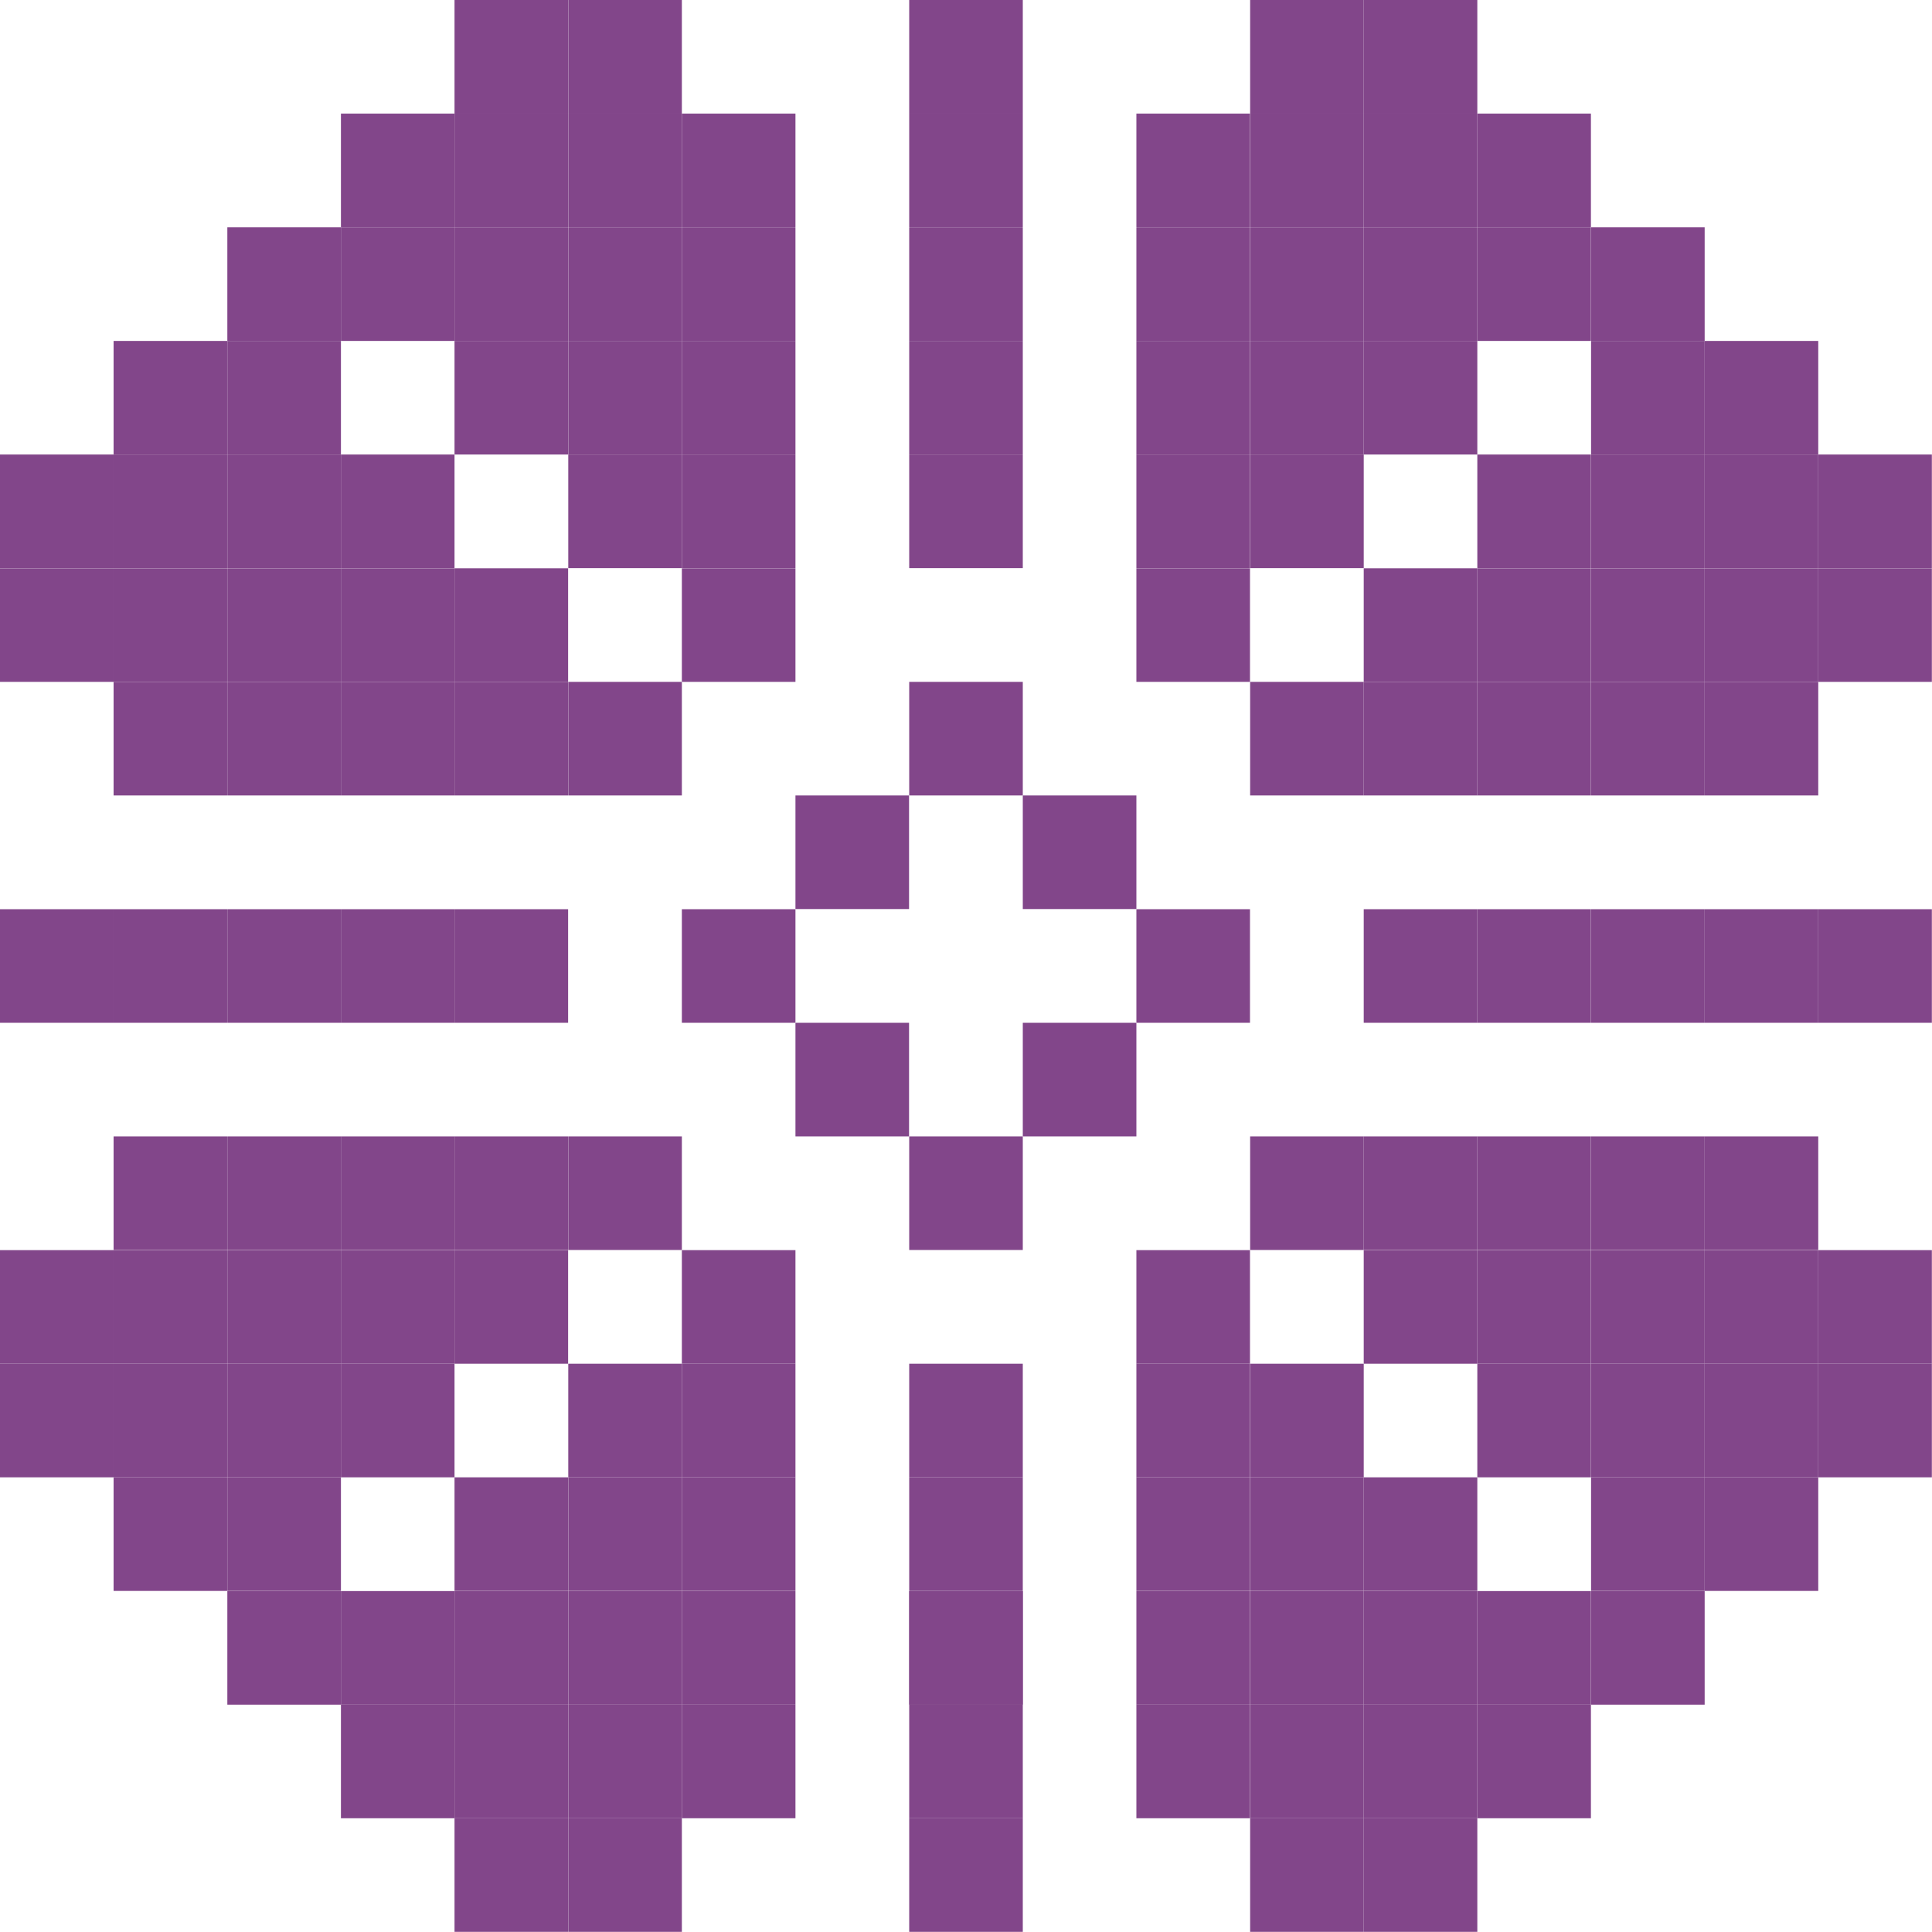 <?xml version="1.0" encoding="UTF-8"?> <svg xmlns="http://www.w3.org/2000/svg" width="88" height="88" viewBox="0 0 88 88" fill="none"><g clip-path="url(#clip0_3_5865)"><path d="M46.587 20.703H41.413V25.877H46.587V20.703Z" fill="#82468A"></path><path d="M46.587 15.529H41.413V20.703H46.587V15.529Z" fill="#82468A"></path><path d="M46.587 10.355H41.413V15.529H46.587V10.355Z" fill="#82468A"></path><path d="M46.587 62.116H41.413V67.29H46.587V62.116Z" fill="#82468A"></path><path d="M46.587 67.29H41.413V72.464H46.587V67.29Z" fill="#82468A"></path><path d="M46.587 72.471H41.413V77.645H46.587V72.471Z" fill="#82468A"></path><path d="M46.587 72.471H41.413V77.645H46.587V72.471Z" fill="#82468A"></path><path d="M67.29 41.413H62.116V46.587H67.29V41.413Z" fill="#82468A"></path><path d="M72.464 41.413H67.29V46.587H72.464V41.413Z" fill="#82468A"></path><path d="M77.645 41.413H72.471V46.587H77.645V41.413Z" fill="#82468A"></path><path d="M25.877 41.413H20.703V46.587H25.877V41.413Z" fill="#82468A"></path><path d="M20.703 41.413H15.529V46.587H20.703V41.413Z" fill="#82468A"></path><path d="M15.529 41.413H10.355V46.587H15.529V41.413Z" fill="#82468A"></path><path d="M41.406 36.232H36.232V41.406H41.406V36.232Z" fill="#82468A"></path><path d="M46.587 51.761H41.413V56.935H46.587V51.761Z" fill="#82468A"></path><path d="M56.935 41.413H51.761V46.587H56.935V41.413Z" fill="#82468A"></path><path d="M67.29 25.884H62.116V31.058H67.29V25.884Z" fill="#82468A"></path><path d="M72.464 25.884H67.29V31.058H72.464V25.884Z" fill="#82468A"></path><path d="M62.116 15.529H56.942V20.703H62.116V15.529Z" fill="#82468A"></path><path d="M62.116 20.703H56.942V25.877H62.116V20.703Z" fill="#82468A"></path><path d="M56.935 25.884H51.761V31.058H56.935V25.884Z" fill="#82468A"></path><path d="M56.935 15.529H51.761V20.703H56.935V15.529Z" fill="#82468A"></path><path d="M56.935 20.703H51.761V25.877H56.935V20.703Z" fill="#82468A"></path><path d="M72.464 31.058H67.29V36.232H72.464V31.058Z" fill="#82468A"></path><path d="M67.29 31.058H62.116V36.232H67.29V31.058Z" fill="#82468A"></path><path d="M62.116 31.058H56.942V36.232H62.116V31.058Z" fill="#82468A"></path><path d="M82.819 31.058H77.645V36.232H82.819V31.058Z" fill="#82468A"></path><path d="M77.645 31.058H72.471V36.232H77.645V31.058Z" fill="#82468A"></path><path d="M82.819 25.884H77.645V31.058H82.819V25.884Z" fill="#82468A"></path><path d="M77.645 25.884H72.471V31.058H77.645V25.884Z" fill="#82468A"></path><path d="M87.993 25.884H82.819V31.058H87.993V25.884Z" fill="#82468A"></path><path d="M72.464 10.355H67.29V15.529H72.464V10.355Z" fill="#82468A"></path><path d="M77.645 20.703H72.471V25.877H77.645V20.703Z" fill="#82468A"></path><path d="M72.464 20.703H67.29V25.877H72.464V20.703Z" fill="#82468A"></path><path d="M77.645 15.529H72.471V20.703H77.645V15.529Z" fill="#82468A"></path><path d="M77.645 10.355H72.471V15.529H77.645V10.355Z" fill="#82468A"></path><path d="M82.819 15.529H77.645V20.703H82.819V15.529Z" fill="#82468A"></path><path d="M87.993 20.703H82.819V25.877H87.993V20.703Z" fill="#82468A"></path><path d="M82.819 20.703H77.645V25.877H82.819V20.703Z" fill="#82468A"></path><path d="M67.29 10.355H62.116V15.529H67.29V10.355Z" fill="#82468A"></path><path d="M67.29 15.529H62.116V20.703H67.29V15.529Z" fill="#82468A"></path><path d="M62.116 5.174H56.942V10.348H62.116V5.174Z" fill="#82468A"></path><path d="M62.116 10.355H56.942V15.529H62.116V10.355Z" fill="#82468A"></path><path d="M56.935 5.174H51.761V10.348H56.935V5.174Z" fill="#82468A"></path><path d="M56.935 10.355H51.761V15.529H56.935V10.355Z" fill="#82468A"></path><path d="M67.29 5.174H62.116V10.348H67.29V5.174Z" fill="#82468A"></path><path d="M72.464 5.174H67.29V10.348H72.464V5.174Z" fill="#82468A"></path><path d="M62.116 0H56.942V5.174H62.116V0Z" fill="#82468A"></path><path d="M67.29 0H62.116V5.174H67.29V0Z" fill="#82468A"></path><path d="M46.587 0H41.413V5.174H46.587V0Z" fill="#82468A"></path><path d="M46.587 5.174H41.413V10.348H46.587V5.174Z" fill="#82468A"></path><path d="M87.993 41.413H82.819V46.587H87.993V41.413Z" fill="#82468A"></path><path d="M82.819 41.413H77.645V46.587H82.819V41.413Z" fill="#82468A"></path><path d="M46.587 82.819H41.413V87.993H46.587V82.819Z" fill="#82468A"></path><path d="M46.587 77.645H41.413V82.819H46.587V77.645Z" fill="#82468A"></path><path d="M5.174 41.413H0V46.587H5.174V41.413Z" fill="#82468A"></path><path d="M10.348 41.413H5.174V46.587H10.348V41.413Z" fill="#82468A"></path><path d="M51.761 36.232H46.587V41.406H51.761V36.232Z" fill="#82468A"></path><path d="M51.761 46.587H46.587V51.761H51.761V46.587Z" fill="#82468A"></path><path d="M46.587 31.058H41.413V36.232H46.587V31.058Z" fill="#82468A"></path><path d="M36.232 41.413H31.058V46.587H36.232V41.413Z" fill="#82468A"></path><path d="M41.406 46.587H36.232V51.761H41.406V46.587Z" fill="#82468A"></path><path d="M25.877 25.884H20.703V31.058H25.877V25.884Z" fill="#82468A"></path><path d="M20.703 25.884H15.529V31.058H20.703V25.884Z" fill="#82468A"></path><path d="M31.058 15.529H25.884V20.703H31.058V15.529Z" fill="#82468A"></path><path d="M31.058 20.703H25.884V25.877H31.058V20.703Z" fill="#82468A"></path><path d="M36.232 25.884H31.058V31.058H36.232V25.884Z" fill="#82468A"></path><path d="M36.232 15.529H31.058V20.703H36.232V15.529Z" fill="#82468A"></path><path d="M36.232 20.703H31.058V25.877H36.232V20.703Z" fill="#82468A"></path><path d="M20.703 31.058H15.529V36.232H20.703V31.058Z" fill="#82468A"></path><path d="M25.877 31.058H20.703V36.232H25.877V31.058Z" fill="#82468A"></path><path d="M31.058 31.058H25.884V36.232H31.058V31.058Z" fill="#82468A"></path><path d="M10.348 31.058H5.174V36.232H10.348V31.058Z" fill="#82468A"></path><path d="M15.529 31.058H10.355V36.232H15.529V31.058Z" fill="#82468A"></path><path d="M10.348 25.884H5.174V31.058H10.348V25.884Z" fill="#82468A"></path><path d="M15.529 25.884H10.355V31.058H15.529V25.884Z" fill="#82468A"></path><path d="M5.174 25.884H0V31.058H5.174V25.884Z" fill="#82468A"></path><path d="M20.703 10.355H15.529V15.529H20.703V10.355Z" fill="#82468A"></path><path d="M15.529 20.703H10.355V25.877H15.529V20.703Z" fill="#82468A"></path><path d="M20.703 20.703H15.529V25.877H20.703V20.703Z" fill="#82468A"></path><path d="M15.529 15.529H10.355V20.703H15.529V15.529Z" fill="#82468A"></path><path d="M15.529 10.355H10.355V15.529H15.529V10.355Z" fill="#82468A"></path><path d="M10.348 15.529H5.174V20.703H10.348V15.529Z" fill="#82468A"></path><path d="M5.174 20.703H0V25.877H5.174V20.703Z" fill="#82468A"></path><path d="M10.348 20.703H5.174V25.877H10.348V20.703Z" fill="#82468A"></path><path d="M25.877 10.355H20.703V15.529H25.877V10.355Z" fill="#82468A"></path><path d="M25.877 15.529H20.703V20.703H25.877V15.529Z" fill="#82468A"></path><path d="M31.058 5.174H25.884V10.348H31.058V5.174Z" fill="#82468A"></path><path d="M31.058 10.355H25.884V15.529H31.058V10.355Z" fill="#82468A"></path><path d="M36.232 5.174H31.058V10.348H36.232V5.174Z" fill="#82468A"></path><path d="M36.232 10.355H31.058V15.529H36.232V10.355Z" fill="#82468A"></path><path d="M25.877 5.174H20.703V10.348H25.877V5.174Z" fill="#82468A"></path><path d="M20.703 5.174H15.529V10.348H20.703V5.174Z" fill="#82468A"></path><path d="M31.058 0H25.884V5.174H31.058V0Z" fill="#82468A"></path><path d="M25.877 0H20.703V5.174H25.877V0Z" fill="#82468A"></path><path d="M67.29 56.942H62.116V62.116H67.29V56.942Z" fill="#82468A"></path><path d="M72.464 56.942H67.29V62.116H72.464V56.942Z" fill="#82468A"></path><path d="M62.116 67.29H56.942V72.464H62.116V67.29Z" fill="#82468A"></path><path d="M62.116 62.116H56.942V67.29H62.116V62.116Z" fill="#82468A"></path><path d="M56.935 56.942H51.761V62.116H56.935V56.942Z" fill="#82468A"></path><path d="M56.935 67.29H51.761V72.464H56.935V67.29Z" fill="#82468A"></path><path d="M56.935 62.116H51.761V67.29H56.935V62.116Z" fill="#82468A"></path><path d="M72.464 51.761H67.29V56.935H72.464V51.761Z" fill="#82468A"></path><path d="M67.29 51.761H62.116V56.935H67.29V51.761Z" fill="#82468A"></path><path d="M62.116 51.761H56.942V56.935H62.116V51.761Z" fill="#82468A"></path><path d="M82.819 51.761H77.645V56.935H82.819V51.761Z" fill="#82468A"></path><path d="M77.645 51.761H72.471V56.935H77.645V51.761Z" fill="#82468A"></path><path d="M82.819 56.942H77.645V62.116H82.819V56.942Z" fill="#82468A"></path><path d="M77.645 56.942H72.471V62.116H77.645V56.942Z" fill="#82468A"></path><path d="M87.993 56.942H82.819V62.116H87.993V56.942Z" fill="#82468A"></path><path d="M72.464 72.471H67.29V77.645H72.464V72.471Z" fill="#82468A"></path><path d="M77.645 62.116H72.471V67.29H77.645V62.116Z" fill="#82468A"></path><path d="M72.464 62.116H67.29V67.29H72.464V62.116Z" fill="#82468A"></path><path d="M77.645 67.29H72.471V72.464H77.645V67.29Z" fill="#82468A"></path><path d="M77.645 72.471H72.471V77.645H77.645V72.471Z" fill="#82468A"></path><path d="M82.819 67.29H77.645V72.464H82.819V67.29Z" fill="#82468A"></path><path d="M87.993 62.116H82.819V67.29H87.993V62.116Z" fill="#82468A"></path><path d="M82.819 62.116H77.645V67.29H82.819V62.116Z" fill="#82468A"></path><path d="M67.29 72.471H62.116V77.645H67.29V72.471Z" fill="#82468A"></path><path d="M67.29 67.29H62.116V72.464H67.29V67.29Z" fill="#82468A"></path><path d="M62.116 77.645H56.942V82.819H62.116V77.645Z" fill="#82468A"></path><path d="M62.116 72.471H56.942V77.645H62.116V72.471Z" fill="#82468A"></path><path d="M56.935 77.645H51.761V82.819H56.935V77.645Z" fill="#82468A"></path><path d="M56.935 72.471H51.761V77.645H56.935V72.471Z" fill="#82468A"></path><path d="M67.29 77.645H62.116V82.819H67.29V77.645Z" fill="#82468A"></path><path d="M72.464 77.645H67.29V82.819H72.464V77.645Z" fill="#82468A"></path><path d="M62.116 82.819H56.942V87.993H62.116V82.819Z" fill="#82468A"></path><path d="M67.29 82.819H62.116V87.993H67.29V82.819Z" fill="#82468A"></path><path d="M25.877 56.942H20.703V62.116H25.877V56.942Z" fill="#82468A"></path><path d="M20.703 56.942H15.529V62.116H20.703V56.942Z" fill="#82468A"></path><path d="M31.058 67.29H25.884V72.464H31.058V67.29Z" fill="#82468A"></path><path d="M31.058 62.116H25.884V67.29H31.058V62.116Z" fill="#82468A"></path><path d="M36.232 56.942H31.058V62.116H36.232V56.942Z" fill="#82468A"></path><path d="M36.232 67.29H31.058V72.464H36.232V67.29Z" fill="#82468A"></path><path d="M36.232 62.116H31.058V67.29H36.232V62.116Z" fill="#82468A"></path><path d="M20.703 51.761H15.529V56.935H20.703V51.761Z" fill="#82468A"></path><path d="M25.877 51.761H20.703V56.935H25.877V51.761Z" fill="#82468A"></path><path d="M31.058 51.761H25.884V56.935H31.058V51.761Z" fill="#82468A"></path><path d="M10.348 51.761H5.174V56.935H10.348V51.761Z" fill="#82468A"></path><path d="M15.529 51.761H10.355V56.935H15.529V51.761Z" fill="#82468A"></path><path d="M10.348 56.942H5.174V62.116H10.348V56.942Z" fill="#82468A"></path><path d="M15.529 56.942H10.355V62.116H15.529V56.942Z" fill="#82468A"></path><path d="M5.174 56.942H0V62.116H5.174V56.942Z" fill="#82468A"></path><path d="M20.703 72.471H15.529V77.645H20.703V72.471Z" fill="#82468A"></path><path d="M15.529 62.116H10.355V67.29H15.529V62.116Z" fill="#82468A"></path><path d="M20.703 62.116H15.529V67.29H20.703V62.116Z" fill="#82468A"></path><path d="M15.529 67.29H10.355V72.464H15.529V67.29Z" fill="#82468A"></path><path d="M15.529 72.471H10.355V77.645H15.529V72.471Z" fill="#82468A"></path><path d="M10.348 67.29H5.174V72.464H10.348V67.29Z" fill="#82468A"></path><path d="M5.174 62.116H0V67.29H5.174V62.116Z" fill="#82468A"></path><path d="M10.348 62.116H5.174V67.29H10.348V62.116Z" fill="#82468A"></path><path d="M25.877 72.471H20.703V77.645H25.877V72.471Z" fill="#82468A"></path><path d="M25.877 67.29H20.703V72.464H25.877V67.29Z" fill="#82468A"></path><path d="M31.058 77.645H25.884V82.819H31.058V77.645Z" fill="#82468A"></path><path d="M31.058 72.471H25.884V77.645H31.058V72.471Z" fill="#82468A"></path><path d="M36.232 77.645H31.058V82.819H36.232V77.645Z" fill="#82468A"></path><path d="M36.232 72.471H31.058V77.645H36.232V72.471Z" fill="#82468A"></path><path d="M25.877 77.645H20.703V82.819H25.877V77.645Z" fill="#82468A"></path><path d="M20.703 77.645H15.529V82.819H20.703V77.645Z" fill="#82468A"></path><path d="M31.058 82.819H25.884V87.993H31.058V82.819Z" fill="#82468A"></path><path d="M25.877 82.819H20.703V87.993H25.877V82.819Z" fill="#82468A"></path></g><defs><clipPath id="clip0_3_5865"><rect width="88" height="88" fill="white"></rect></clipPath></defs></svg> 